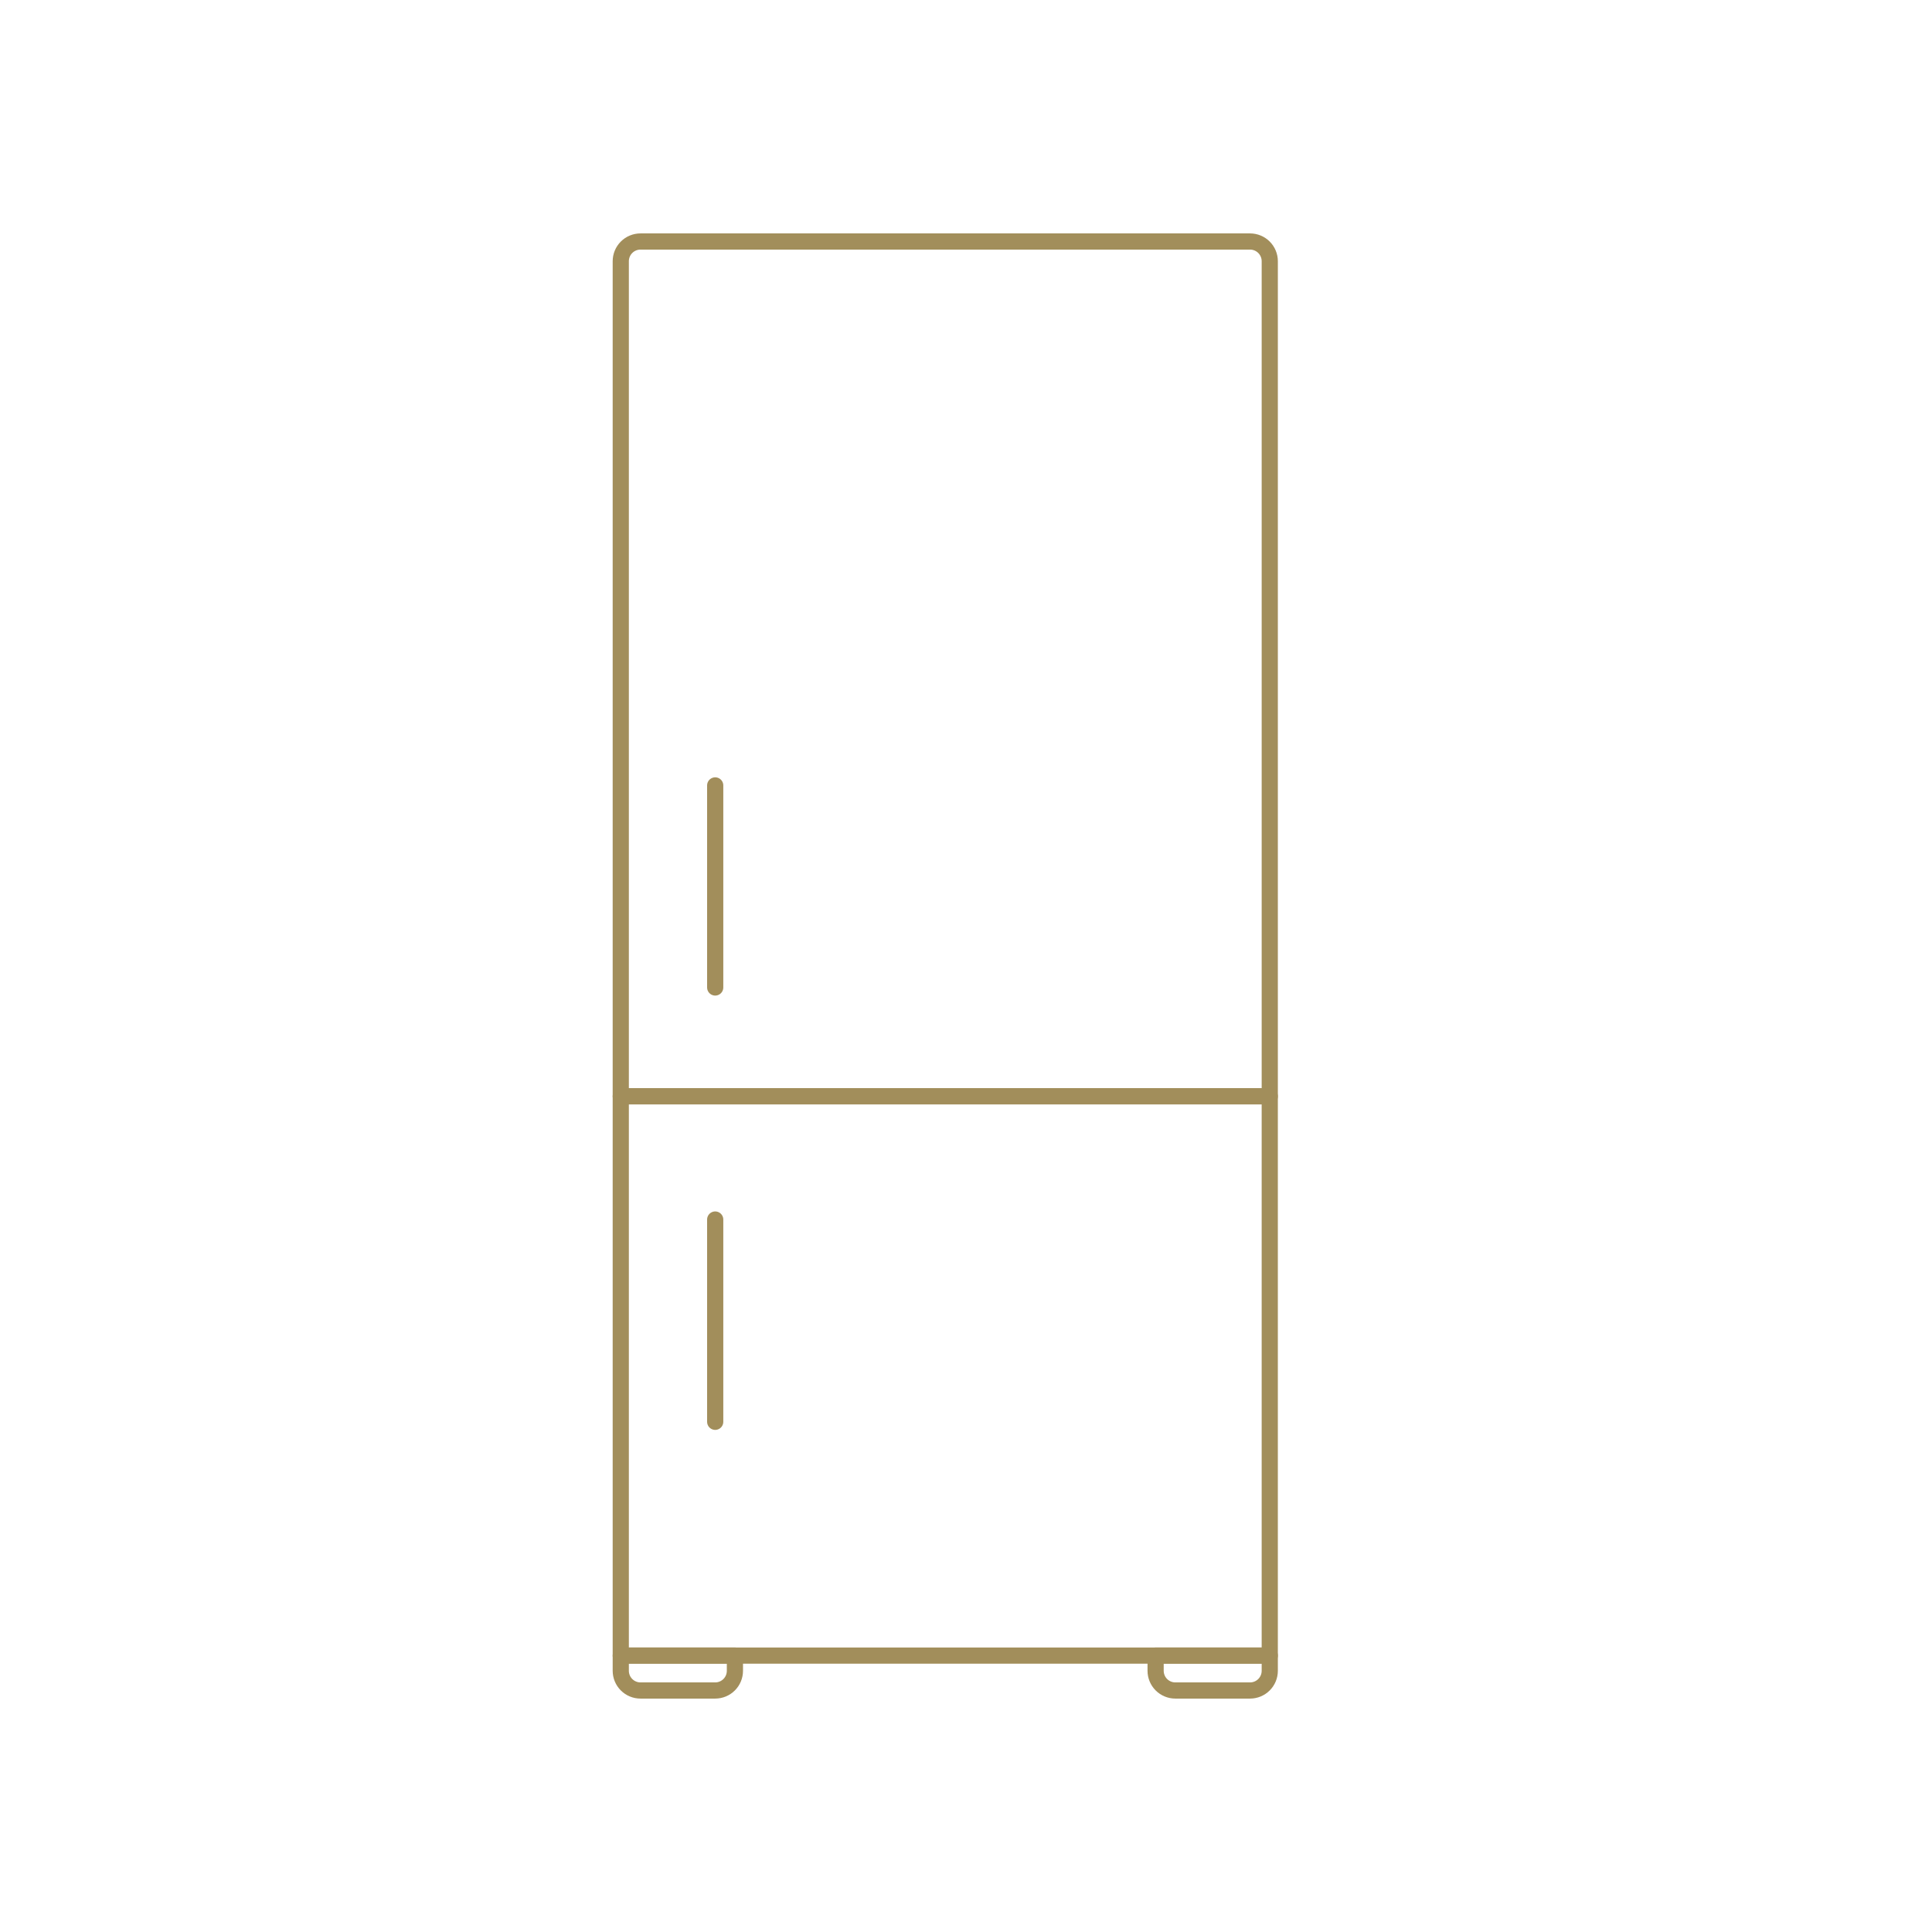 <?xml version="1.0" encoding="UTF-8" standalone="no"?>
<!DOCTYPE svg PUBLIC "-//W3C//DTD SVG 1.1//EN" "http://www.w3.org/Graphics/SVG/1.1/DTD/svg11.dtd">
<svg width="100%" height="100%" viewBox="0 0 400 400" version="1.1" xmlns="http://www.w3.org/2000/svg" xmlns:xlink="http://www.w3.org/1999/xlink" xml:space="preserve" xmlns:serif="http://www.serif.com/" style="fill-rule:evenodd;clip-rule:evenodd;stroke-linecap:round;stroke-linejoin:round;">
    <path d="M132.605,50L258.809,50C259.892,50 260.93,50.43 261.696,51.196C262.461,51.961 262.891,52.999 262.891,54.082L262.891,226.98L128.524,226.98L128.524,54.082C128.524,52.999 128.954,51.961 129.719,51.196C130.484,50.43 131.523,50 132.605,50Z" style="fill:none;fill-rule:nonzero;stroke:rgb(162,142,91);stroke-width:3.35px;"/>
    <rect x="128.524" y="226.98" width="134.367" height="115.797" style="fill:none;fill-rule:nonzero;stroke:rgb(162,142,91);stroke-width:3.35px;"/>
    <path d="M128.524,342.775L152.156,342.775L152.156,345.918C152.156,347.001 151.726,348.039 150.961,348.804C150.195,349.57 149.157,350 148.075,350L132.605,350C131.523,350 130.484,349.57 129.719,348.804C128.954,348.039 128.524,347.001 128.524,345.918L128.524,342.775Z" style="fill:none;fill-rule:nonzero;stroke:rgb(162,142,91);stroke-width:3.35px;"/>
    <path d="M239.258,342.775L262.891,342.775L262.891,345.918C262.891,347.001 262.461,348.039 261.696,348.804C260.93,349.57 259.892,350 258.809,350L243.34,350C242.258,350 241.219,349.57 240.454,348.804C239.688,348.039 239.258,347.001 239.258,345.918L239.258,342.775Z" style="fill:none;fill-rule:nonzero;stroke:rgb(162,142,91);stroke-width:3.35px;"/>
    <path d="M148.075,162.612L148.075,204.449" style="fill:none;fill-rule:nonzero;stroke:rgb(162,142,91);stroke-width:3.35px;"/>
    <path d="M148.075,252.49L148.075,294.368" style="fill:none;fill-rule:nonzero;stroke:rgb(162,142,91);stroke-width:3.35px;"/>
</svg>

